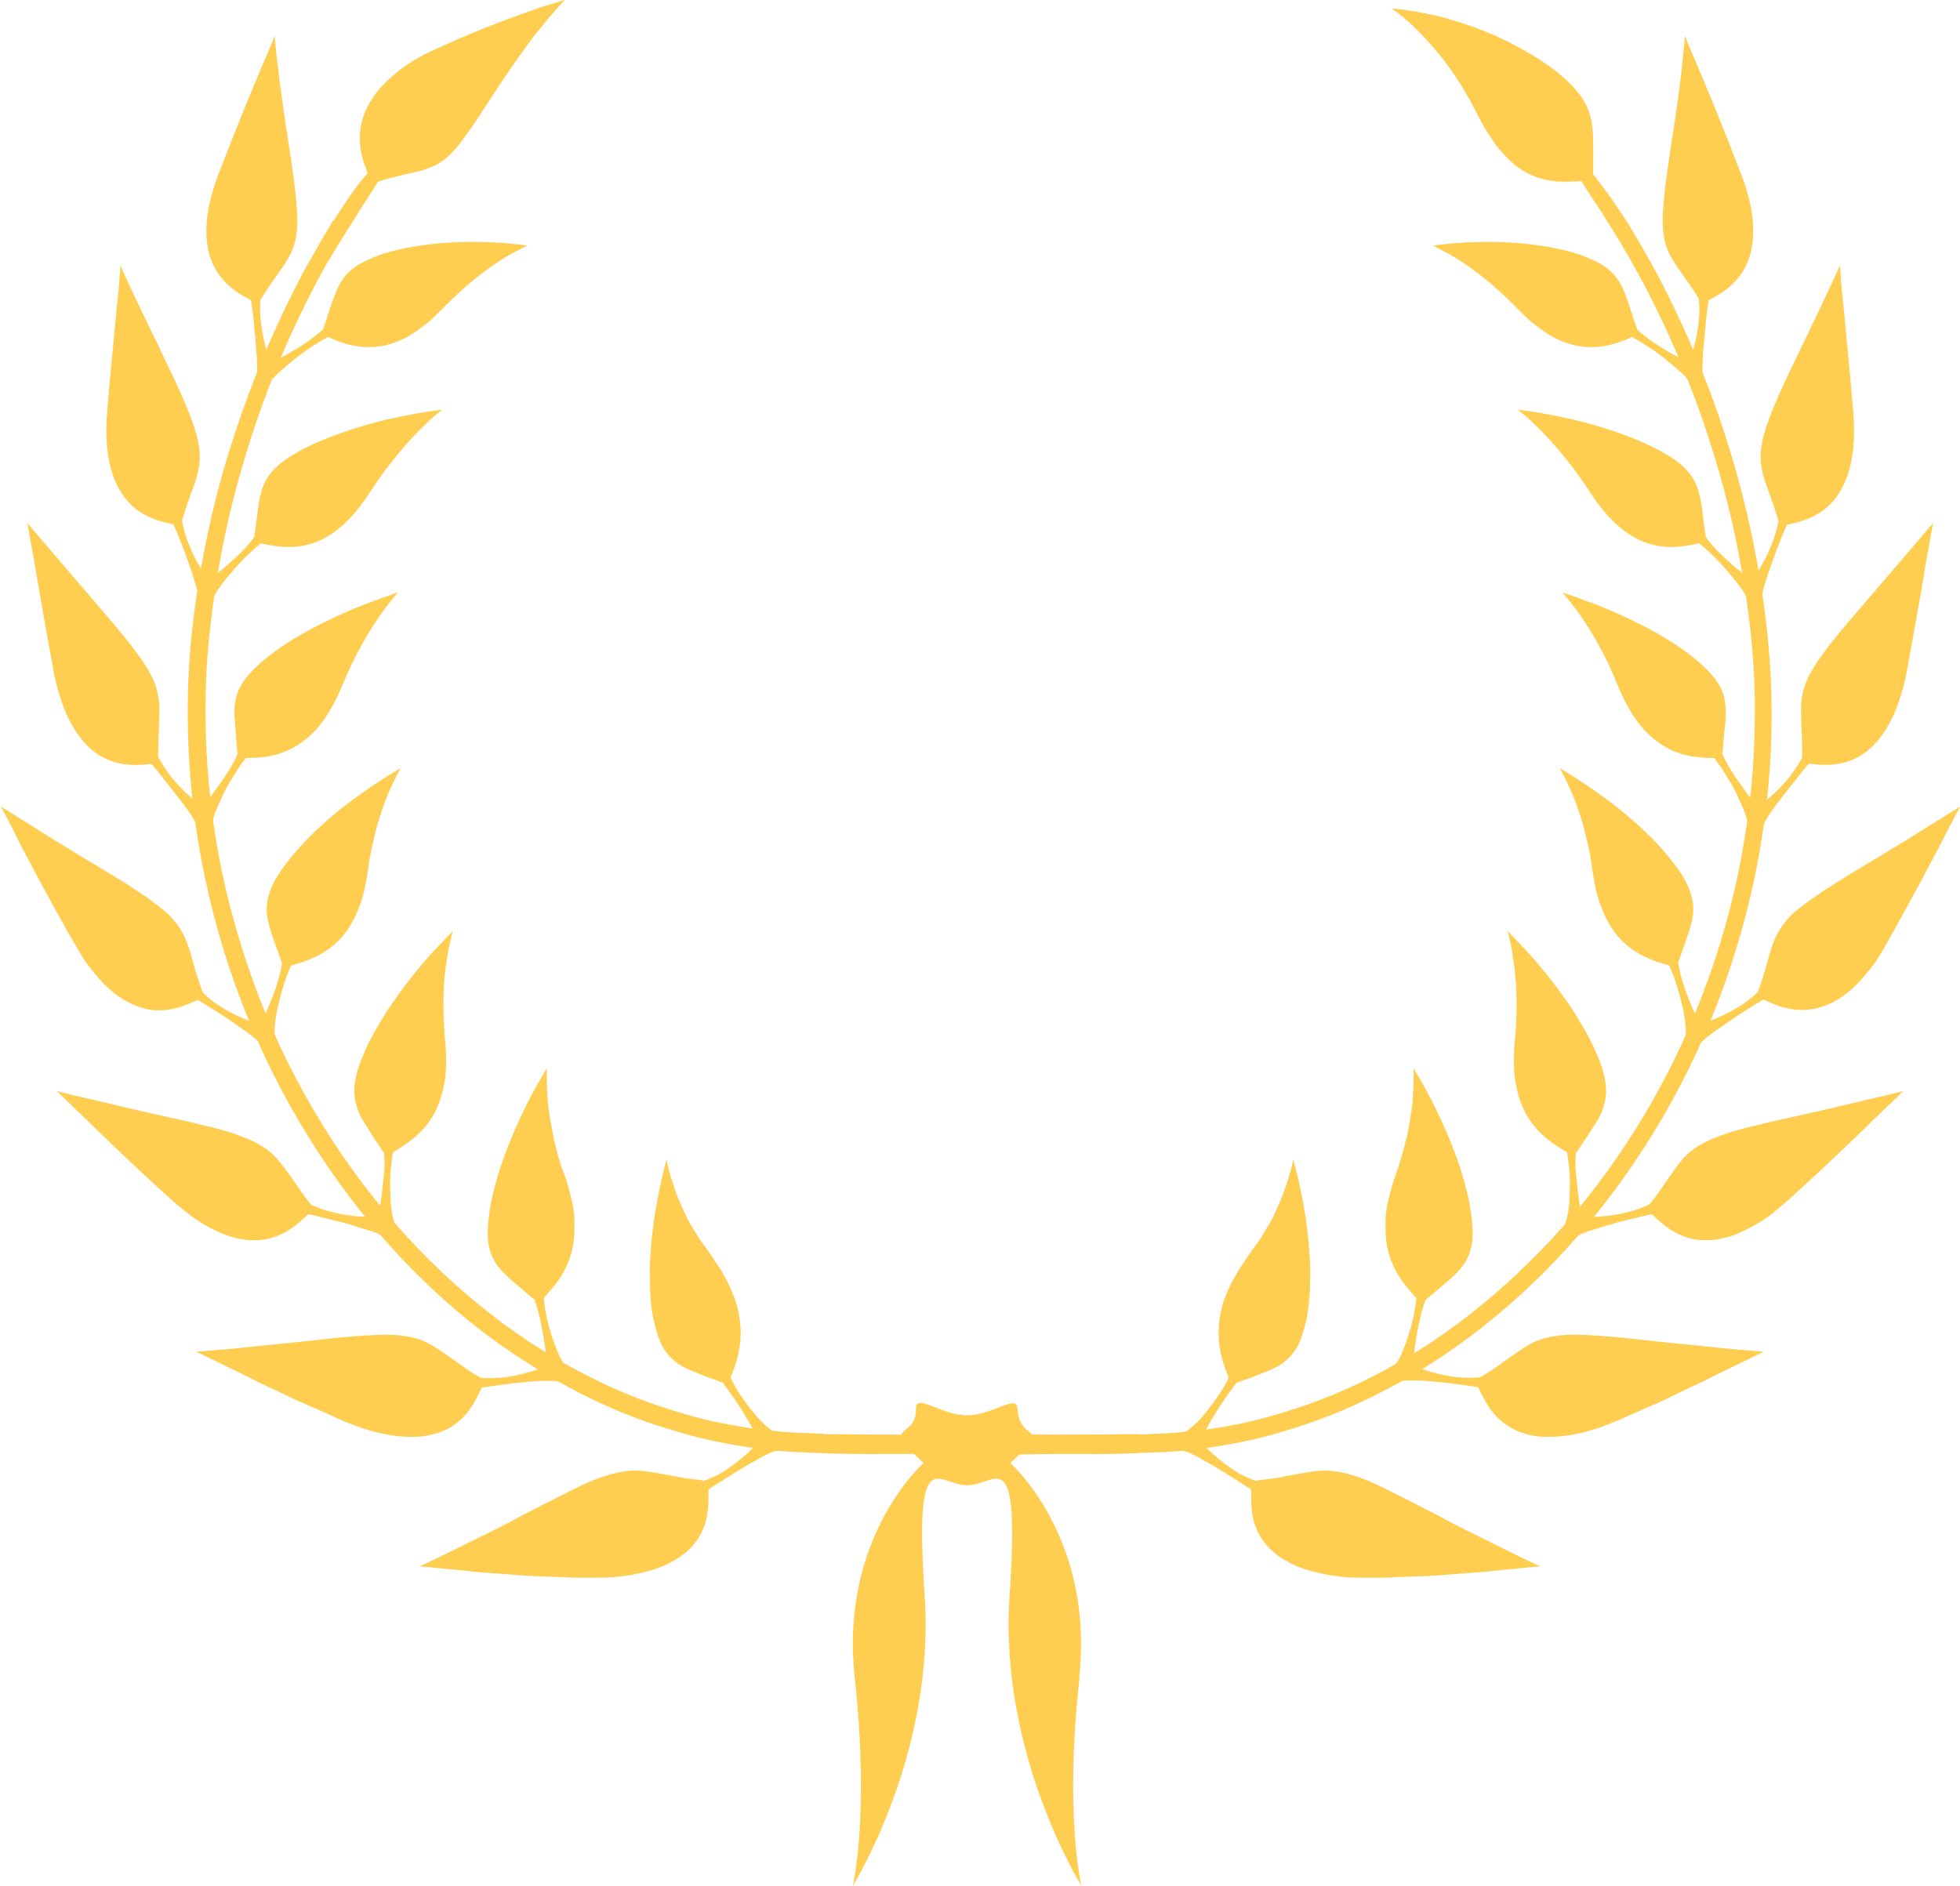 <?xml version="1.0" encoding="UTF-8"?>
<svg id="katman_2" data-name="katman 2" xmlns="http://www.w3.org/2000/svg" viewBox="0 0 51.76 49.81">
  <defs>
    <style>
      .cls-1 {
        fill: #ffcd4f;
        stroke-width: 0px;
      }
    </style>
  </defs>
  <g id="_ÎÓÈ_1" data-name="—ÎÓÈ_1">
    <g>
      <g>
        <g>
          <path class="cls-1" d="M6.88,7.92c.33-.55.61-.85.78-1.19.09-.17.14-.34.17-.55.03-.21.03-.46,0-.79-.06-.77-.26-1.85-.38-2.77-.07-.46-.11-.88-.15-1.18-.03-.3-.05-.49-.05-.49,0,0-.04.09-.1.26-.07.17-.18.41-.31.73-.27.63-.64,1.54-1.07,2.66-.12.3-.19.58-.25.83-.05.25-.07.48-.07.68,0,.41.09.72.22.96.26.49.68.71.96.86.02.15.05.35.07.56.02.21.04.44.06.65.02.22.03.42.03.57,0,.16,0,.28-.03.33-.07.13.03,0,.14-.14.05-.08.11-.16.16-.22.05-.06.08-.11.08-.11,0,0-.08-.22-.16-.54-.07-.32-.14-.74-.1-1.13Z"/>
          <path class="cls-1" d="M4.8,13.77c.09-.31.18-.56.26-.78.08-.22.15-.4.18-.59.08-.37.03-.74-.19-1.35-.28-.73-.77-1.71-1.17-2.54-.2-.42-.38-.79-.5-1.06-.13-.27-.2-.44-.2-.44,0,0,0,.09-.02.27-.01.18-.03.43-.07.77-.06.67-.16,1.62-.26,2.81-.11,1.3.2,2.02.58,2.42.38.4.85.5,1.17.57.13.28.3.73.44,1.13.13.4.25.75.22.87-.03.14.04,0,.11-.16.07-.17.16-.36.16-.36,0,0-.14-.19-.3-.48-.16-.29-.33-.68-.4-1.08Z"/>
          <path class="cls-1" d="M4.18,20.01c-.01-.33.01-.6.02-.84,0-.24.02-.44,0-.63-.04-.39-.17-.73-.57-1.27-.23-.32-.54-.69-.86-1.06-.32-.38-.66-.77-.96-1.12-.61-.71-1.09-1.28-1.09-1.28,0,0,.02.09.05.27.03.18.08.44.14.78.12.68.28,1.66.51,2.89.06.33.15.62.24.88.09.25.2.46.31.64.23.36.47.58.72.72.5.27.98.22,1.31.19.11.12.23.27.36.44.13.17.27.34.4.51.26.33.45.63.47.75.02.14.05,0,.07-.17.03-.18.06-.39.06-.39,0,0-.2-.14-.44-.37-.25-.23-.53-.56-.72-.92Z"/>
          <path class="cls-1" d="M5.35,26.2c-.24-.63-.3-1.07-.46-1.42-.08-.18-.18-.34-.33-.51-.15-.17-.36-.33-.63-.53-.32-.23-.74-.49-1.17-.75-.44-.26-.88-.53-1.29-.78-.81-.51-1.45-.91-1.45-.91,0,0,.2.35.51.99.17.32.37.7.61,1.15.25.44.51.95.84,1.5.09.15.17.29.25.42.09.13.18.24.26.34.17.21.34.38.5.51.33.27.65.39.92.45.56.1,1-.11,1.31-.25.27.16.68.41,1.01.65.34.23.63.44.68.56.06.13.06,0,.03-.18-.02-.17-.06-.37-.06-.37,0,0-.06-.02-.16-.05-.1-.04-.23-.09-.39-.16-.3-.14-.7-.36-.98-.65Z"/>
          <path class="cls-1" d="M8.22,31.82c-.22-.26-.37-.5-.51-.7-.14-.2-.27-.37-.4-.52-.27-.3-.61-.49-1.26-.7-.2-.06-.41-.12-.65-.17-.23-.06-.47-.12-.72-.17-.25-.06-.51-.11-.76-.17-.25-.06-.5-.11-.73-.17-.47-.11-.89-.21-1.2-.28-.3-.07-.49-.12-.49-.12,0,0,.29.28.81.78.52.51,1.28,1.24,2.24,2.11.27.23.51.43.74.57.24.15.45.25.65.33.4.15.75.17,1.03.13.57-.09.92-.44,1.17-.67.16.03.35.08.55.13.2.05.42.1.61.16s.37.12.52.16c.14.05.25.1.29.14.21.21-.17-.51-.16-.51,0,0-.25,0-.59-.03-.17-.02-.37-.05-.57-.1-.2-.05-.4-.12-.59-.21Z"/>
          <path class="cls-1" d="M12.68,36.38c-.31-.17-.54-.35-.75-.5-.1-.07-.2-.14-.29-.2-.09-.06-.18-.12-.27-.17-.18-.1-.37-.17-.61-.21-.23-.04-.5-.06-.85-.04-.43.02-.91.06-1.43.12-.52.06-1.05.11-1.54.16-.49.05-.93.1-1.25.12-.32.03-.51.04-.51.04,0,0,.37.18,1.05.51.17.08.36.18.56.28.21.1.43.2.68.32.12.06.25.12.38.18.13.06.27.12.41.18.28.12.57.26.88.39.34.14.64.24.93.3.28.06.53.09.75.09.11,0,.21,0,.31-.01.1-.01.19-.03.28-.05.17-.04.32-.1.45-.17.51-.29.71-.75.86-1.07.16-.03.36-.05.56-.08.21-.03.42-.05.63-.07.2-.02.38-.03.53-.03.15,0,.27,0,.33.03.28.12-.31-.42-.3-.43,0,0-.23.1-.57.19-.17.05-.37.09-.58.12-.21.02-.42.03-.64.01Z"/>
          <path class="cls-1" d="M18.56,39.1c-.18-.02-.35-.04-.5-.06-.15-.03-.29-.06-.42-.08-.26-.05-.48-.09-.7-.11-.21-.02-.42,0-.66.05-.24.06-.5.14-.83.29-.2.09-.41.2-.63.31-.22.11-.45.23-.69.35-.24.12-.48.25-.72.38-.24.12-.47.24-.7.35-.45.22-.86.43-1.16.57-.29.14-.47.22-.47.22,0,0,.11.01.32.03.21.02.52.05.92.09.39.05.9.07,1.46.12.29.02.6.03.92.04.16,0,.33.02.5.02.17,0,.35,0,.53,0,.2,0,.38,0,.55-.02.17-.02.33-.04.48-.07.3-.06.55-.13.76-.22.43-.19.7-.42.87-.66.35-.48.32-1,.32-1.36.28-.18.68-.44,1.02-.64.09-.05.17-.1.25-.14.08-.05.15-.09.22-.12.13-.07.24-.11.3-.12.16,0,.05-.07-.1-.14-.14-.07-.33-.13-.33-.13,0,0-.04.05-.12.13-.08.08-.18.18-.32.3-.14.12-.3.24-.48.36-.18.12-.38.21-.59.28Z"/>
        </g>
        <g>
          <path class="cls-1" d="M8.53,8.71c.19-.56.29-.94.46-1.24.09-.15.2-.28.36-.4.16-.12.38-.22.66-.33.68-.24,1.68-.36,2.49-.35.4,0,.76.02,1.02.05.25.02.41.05.41.05,0,0-.06.02-.17.08-.11.06-.27.13-.47.26-.4.25-.96.66-1.59,1.31-.17.17-.33.33-.49.45-.16.12-.31.23-.46.31-.3.16-.58.24-.84.26-.52.05-.96-.13-1.25-.26-.13.07-.29.17-.46.28-.17.11-.35.24-.51.38-.16.13-.31.26-.42.37-.11.11-.18.21-.2.26-.04.13-.02-.01,0-.2.01-.09.02-.19.04-.27.01-.08.02-.13.02-.13,0,0,.22-.1.5-.26.28-.16.63-.38.9-.63Z"/>
          <path class="cls-1" d="M6.71,14.2c.05-.29.07-.54.1-.75.03-.21.07-.4.12-.56.12-.33.34-.61.88-.92.63-.37,1.6-.7,2.41-.89.41-.09.77-.16,1.03-.2.26-.04.43-.06.43-.06,0,0-.05.04-.15.12-.1.08-.24.21-.42.39-.35.35-.84.9-1.34,1.67-.54.84-1.08,1.23-1.59,1.37-.51.15-.97.05-1.29-.02-.23.18-.56.5-.82.82-.27.31-.47.62-.48.73-.01.14-.04,0-.06-.18,0-.09-.02-.19-.03-.26,0-.08-.01-.13-.01-.13,0,0,.2-.14.45-.35.24-.21.56-.49.77-.79Z"/>
          <path class="cls-1" d="M6.27,19.9c-.03-.3-.04-.54-.06-.76-.02-.21-.03-.4,0-.57.04-.35.22-.66.68-1.07.28-.24.63-.49,1.03-.72.39-.23.81-.43,1.19-.6.38-.17.74-.3.99-.39.25-.09.41-.14.41-.14,0,0-.05.05-.13.15-.08.1-.2.25-.34.45-.28.4-.66,1.02-1,1.85-.1.23-.18.42-.29.6-.1.17-.2.33-.31.46-.21.26-.45.45-.68.58-.46.26-.94.28-1.27.28-.09.12-.2.27-.3.44-.05.08-.11.17-.16.26-.05.09-.1.18-.14.27-.17.36-.31.7-.28.81.03.14-.04.02-.12-.14-.07-.16-.14-.36-.14-.36,0,0,.16-.18.35-.45.19-.26.44-.61.58-.95Z"/>
          <path class="cls-1" d="M7.45,25.45c-.2-.57-.35-.94-.4-1.29-.02-.17,0-.35.06-.55.06-.2.16-.41.35-.67.22-.31.51-.64.83-.95.33-.32.69-.62,1.03-.87.69-.51,1.26-.83,1.26-.83,0,0-.13.22-.33.67-.09.22-.19.5-.29.84-.08.33-.19.73-.24,1.17-.02.12-.04.24-.06.35-.02.11-.04.21-.07.31-.05.2-.12.37-.19.53-.14.31-.32.56-.52.74-.4.37-.86.51-1.19.6-.13.27-.26.69-.35,1.08-.09.39-.11.74-.07.85.06.13-.04.04-.15-.09-.11-.13-.24-.29-.24-.29,0,0,.03-.06.07-.15.04-.09.11-.23.17-.38.13-.31.27-.7.33-1.08Z"/>
          <path class="cls-1" d="M10.13,30.44c-.17-.25-.31-.46-.42-.65-.12-.18-.22-.34-.27-.51-.12-.34-.13-.69.1-1.29.07-.17.15-.36.25-.55.1-.19.22-.39.34-.59.12-.2.26-.39.39-.58.13-.19.28-.37.41-.54.27-.34.53-.62.72-.82.19-.2.31-.32.31-.32,0,0-.02.06-.05.19-.03.12-.07.31-.11.55-.08.48-.13,1.2-.05,2.1.03.24.03.47.03.68,0,.21-.02.39-.06.57-.07.35-.18.63-.33.86-.29.46-.72.72-1.01.89-.03.15-.05.34-.07.53-.01.19-.01.4,0,.59,0,.19.02.38.05.53.03.14.06.25.1.3.18.23-.49-.22-.48-.23,0,0,.06-.25.1-.58.02-.17.04-.36.06-.55.02-.2.02-.4,0-.59Z"/>
          <path class="cls-1" d="M14.13,34.34c-.24-.19-.42-.36-.59-.5-.08-.07-.16-.14-.23-.21-.07-.07-.12-.14-.18-.21-.1-.15-.18-.31-.22-.51-.04-.21-.04-.45,0-.77.04-.37.15-.82.29-1.26.14-.44.33-.9.51-1.29.18-.4.36-.73.5-.98.14-.25.23-.39.23-.39,0,0,0,.07,0,.2,0,.13,0,.31.02.55,0,.12.02.26.04.4.02.14.05.3.08.47.02.08.03.18.05.27.02.09.05.18.07.28.05.19.11.4.19.6.09.22.14.44.19.64.05.19.08.38.09.56,0,.09,0,.17,0,.26,0,.08,0,.16-.01.24-.01.15-.04.3-.08.43-.15.54-.49.91-.72,1.16.01.15.04.34.08.53.04.19.1.38.16.56.06.18.13.35.19.48.07.13.13.22.18.25.25.17-.52-.03-.52-.04,0,0-.02-.25-.07-.59-.03-.17-.06-.36-.1-.55s-.09-.39-.16-.57Z"/>
          <path class="cls-1" d="M19.12,36.53c-.14-.05-.27-.1-.39-.14-.12-.05-.23-.09-.33-.13-.2-.08-.37-.15-.52-.26-.14-.11-.27-.23-.37-.41-.1-.18-.18-.42-.25-.73-.04-.19-.07-.39-.08-.61-.02-.22-.02-.46-.02-.69,0-.24.02-.47.04-.71.02-.24.05-.47.08-.69.07-.44.15-.82.21-1.09.07-.28.11-.45.11-.45,0,0,.01.06.04.19.03.12.07.29.15.51.07.23.18.48.32.78.07.15.16.3.26.46.05.08.1.17.16.25.06.08.12.16.18.25.07.09.13.18.19.28.06.09.12.17.17.26.1.17.19.34.25.5.14.31.21.62.23.91.05.57-.12,1.05-.26,1.37.13.29.36.63.61.93.06.08.12.14.18.21.06.06.12.11.17.16.11.09.2.16.26.17.15.03.03.08-.12.12-.15.04-.35.07-.35.07,0,0-.03-.06-.08-.15-.05-.1-.12-.23-.21-.38-.09-.15-.19-.32-.3-.48-.11-.16-.23-.34-.35-.48Z"/>
        </g>
        <path class="cls-1" d="M9.97,4.8c.32-.1.57-.16.8-.21.23-.05.41-.09.58-.16.34-.13.6-.35.97-.88.11-.15.23-.32.35-.51.12-.18.25-.38.38-.58.26-.4.54-.81.81-1.18.07-.09.13-.18.2-.27.06-.09.13-.17.19-.24.13-.15.24-.3.34-.41.2-.23.33-.37.33-.37,0,0-.08.03-.24.08-.08.02-.18.06-.3.09-.12.03-.25.09-.4.14-.61.21-1.49.54-2.59,1.05-.07.03-.15.07-.22.11-.07.04-.13.08-.2.11-.13.08-.24.15-.35.23-.21.16-.39.32-.54.48-.28.32-.45.63-.52.92-.15.57.02,1.05.15,1.37-.05.06-.13.15-.27.33-.07.09-.15.21-.26.36-.1.15-.22.34-.37.57,0,0-.04.27-.07.53-.04.26-.06.53-.06.53,0,0,.04-.06.1-.18.07-.11.17-.27.29-.47.12-.2.27-.42.42-.67.16-.25.33-.51.5-.78Z"/>
        <path class="cls-1" d="M21.74,37.88v.5s-.17,0-.48-.02c-.31,0-.77-.04-1.34-.11-.57-.09-1.27-.2-2.04-.44-.78-.22-1.63-.54-2.52-.99-.88-.45-1.8-1.02-2.7-1.71-.9-.7-1.77-1.52-2.58-2.45-1.62-1.86-2.99-4.17-3.87-6.65-.44-1.24-.77-2.52-.98-3.8-.21-1.28-.29-2.56-.27-3.79.02-1.23.17-2.42.37-3.53.2-1.11.46-2.15.76-3.09.59-1.88,1.28-3.38,1.81-4.4.13-.26.26-.48.37-.67.06-.1.11-.19.15-.27.05-.08.09-.16.13-.22.16-.26.24-.41.24-.41l.4.18s-.02.03-.06.1c-.04.07-.1.17-.18.3-.08.13-.18.29-.28.48-.11.19-.23.41-.36.66-.52,1-1.21,2.47-1.78,4.33-.29.93-.55,1.95-.74,3.04-.19,1.09-.34,2.26-.36,3.47-.02,1.21.06,2.46.26,3.71.2,1.25.53,2.51.96,3.72.86,2.43,2.2,4.69,3.79,6.5.79.91,1.65,1.71,2.52,2.39.87.68,1.76,1.23,2.62,1.66.86.44,1.69.74,2.44.96.75.23,1.42.33,1.97.42.56.06.99.1,1.29.1.3.01.46.02.46.02Z"/>
      </g>
      <g>
        <g>
          <path class="cls-1" d="M43.24,8.71c-.2-.56-.29-.94-.46-1.24-.09-.15-.2-.28-.36-.4-.16-.12-.38-.22-.66-.33-.68-.24-1.68-.36-2.49-.35-.4,0-.76.02-1.02.05-.25.02-.41.05-.41.05,0,0,.06.02.16.08.11.06.27.13.47.26.4.25.96.66,1.59,1.31.17.17.33.33.49.45.16.12.31.23.46.31.3.16.58.24.84.26.52.05.96-.13,1.25-.26.13.07.29.17.46.28.17.11.35.24.51.38.16.13.31.26.42.37.11.11.18.21.2.26.04.13.03-.01,0-.2,0-.09-.02-.19-.04-.27-.01-.08-.02-.13-.02-.13,0,0-.22-.1-.5-.26-.29-.16-.63-.38-.9-.63Z"/>
          <path class="cls-1" d="M45.05,14.2c-.05-.29-.07-.54-.1-.75-.03-.21-.07-.4-.12-.56-.12-.33-.34-.61-.88-.92-.63-.37-1.6-.7-2.41-.89-.41-.09-.77-.16-1.03-.2-.26-.04-.43-.06-.43-.06,0,0,.05.04.15.12.1.08.24.21.42.39.35.35.84.9,1.34,1.67.54.84,1.08,1.22,1.59,1.37.51.15.97.05,1.29-.02.23.18.56.5.82.82.27.31.47.62.48.73.01.14.04,0,.06-.18,0-.09.02-.19.03-.26,0-.08.01-.13.01-.13,0,0-.2-.14-.45-.35-.24-.21-.56-.49-.77-.79Z"/>
          <path class="cls-1" d="M45.49,19.9c.02-.3.04-.54.07-.76.02-.21.02-.4,0-.57-.04-.35-.22-.66-.68-1.07-.28-.24-.63-.49-1.03-.72-.39-.23-.81-.43-1.19-.6-.38-.17-.74-.3-.99-.39-.25-.09-.41-.14-.41-.14,0,0,.05.05.13.15.08.1.2.25.34.45.28.4.66,1.02.99,1.85.1.23.18.42.29.6.1.17.2.33.31.46.21.26.45.45.68.58.46.26.94.28,1.27.28.09.12.2.27.3.44.05.08.11.17.16.26.05.09.1.18.14.27.17.36.31.7.28.81-.03.14.04.02.12-.14.07-.16.14-.36.14-.36,0,0-.16-.18-.35-.45-.19-.26-.44-.61-.58-.95Z"/>
          <path class="cls-1" d="M44.31,25.45c.19-.57.35-.94.4-1.29.02-.17,0-.35-.06-.55-.06-.2-.16-.41-.35-.67-.22-.31-.5-.64-.83-.95-.33-.32-.69-.62-1.03-.87-.69-.51-1.25-.83-1.25-.83,0,0,.13.22.33.67.09.22.19.5.29.84.08.33.19.73.24,1.17.02.12.04.24.06.35.02.11.04.21.07.31.05.2.12.37.19.53.14.31.32.56.52.74.4.37.86.51,1.19.6.13.27.26.69.35,1.08.09.39.11.74.07.85-.06.13.04.04.15-.09.11-.13.24-.29.24-.29,0,0-.03-.06-.07-.15-.04-.09-.11-.23-.17-.38-.13-.31-.27-.7-.33-1.08Z"/>
          <path class="cls-1" d="M41.63,30.44c.17-.25.31-.46.43-.65.12-.18.22-.34.27-.51.12-.34.13-.69-.1-1.29-.07-.17-.15-.36-.25-.55-.1-.19-.22-.39-.34-.59-.12-.2-.25-.39-.39-.58-.13-.19-.28-.37-.41-.54-.27-.34-.53-.62-.72-.82-.19-.2-.31-.32-.31-.32,0,0,.02.06.05.19.03.12.07.31.1.55.08.48.13,1.2.05,2.1-.03.24-.03.47-.03.68,0,.21.02.39.06.57.07.35.18.63.33.86.29.46.72.72,1.01.89.03.15.05.34.07.53.01.19.01.4,0,.59,0,.19-.02.38-.05.53-.03.14-.06.25-.1.3-.18.23.49-.22.48-.23,0,0-.06-.25-.1-.58-.02-.17-.04-.36-.06-.55-.02-.2-.02-.4,0-.59Z"/>
          <path class="cls-1" d="M37.64,34.34c.23-.19.42-.36.59-.5.08-.07.16-.14.23-.21.07-.07.12-.14.18-.21.1-.15.18-.31.22-.51.04-.21.04-.46,0-.77-.04-.37-.15-.82-.29-1.26-.14-.44-.33-.9-.51-1.29-.18-.4-.36-.73-.5-.98-.14-.25-.23-.39-.23-.39,0,0,0,.07,0,.2,0,.13,0,.31-.02.55,0,.12-.02.26-.04.4-.02.14-.05.3-.08.47-.02.09-.03.18-.06.27-.02.09-.05.18-.07.28-.06.19-.11.4-.19.6-.08.22-.14.44-.19.64-.05.2-.08.38-.09.56,0,.09,0,.17,0,.26,0,.08,0,.16.01.24.01.15.04.3.08.43.15.54.49.91.72,1.16-.01.15-.04.34-.08.53-.04.19-.1.38-.16.56-.06.18-.13.35-.19.48-.07.13-.13.22-.18.25-.25.17.52-.03.52-.04,0,0,.02-.25.07-.59.02-.17.06-.36.1-.55s.09-.39.16-.57Z"/>
          <path class="cls-1" d="M32.64,36.53c.14-.05.27-.1.39-.14.12-.05.23-.09.33-.13.2-.08.37-.15.52-.26.14-.11.26-.23.37-.41.1-.18.18-.42.25-.73.04-.19.06-.39.08-.61.02-.22.02-.46.02-.69,0-.24-.02-.47-.04-.71-.02-.24-.05-.47-.08-.69-.07-.44-.15-.82-.21-1.09-.07-.28-.12-.45-.12-.45,0,0,0,.06-.04.19-.03.12-.07.29-.15.51-.07.23-.18.48-.32.78-.07.15-.16.3-.26.46-.05.08-.1.17-.16.25-.06.08-.12.16-.18.25-.07.09-.13.18-.19.28-.06.09-.12.17-.17.26-.1.17-.19.34-.26.5-.14.31-.21.62-.23.91-.05.57.12,1.05.26,1.37-.13.29-.37.63-.61.93-.06.08-.12.14-.18.21-.06.06-.12.11-.17.16-.11.09-.2.16-.26.17-.15.03-.03.08.12.12.15.04.35.07.35.07,0,0,.03-.06.08-.15.05-.1.12-.23.21-.38.09-.15.19-.32.3-.48.11-.16.23-.34.35-.48Z"/>
        </g>
        <g>
          <path class="cls-1" d="M44.88,7.92c-.33-.55-.61-.85-.78-1.19-.09-.17-.14-.34-.17-.55-.03-.21-.03-.46,0-.79.06-.77.26-1.85.38-2.77.07-.46.11-.88.14-1.18.03-.3.05-.49.05-.49,0,0,.04.09.1.26.07.17.18.41.31.73.27.63.64,1.54,1.07,2.66.12.3.19.58.25.83.05.25.07.48.07.68,0,.41-.09.72-.22.96-.26.49-.68.71-.96.86-.02.15-.05.35-.07.56-.02.21-.04.44-.06.65-.02.22-.03.42-.03.57,0,.16,0,.28.03.33.06.13-.03,0-.14-.14-.05-.08-.11-.16-.16-.22-.05-.06-.08-.11-.08-.11,0,0,.08-.22.16-.54.07-.32.14-.74.09-1.13Z"/>
          <path class="cls-1" d="M46.97,13.77c-.09-.31-.18-.56-.26-.78-.08-.22-.15-.4-.18-.59-.08-.37-.03-.74.19-1.35.28-.73.77-1.71,1.17-2.54.2-.42.37-.79.5-1.06.12-.27.2-.44.2-.44,0,0,0,.09.02.27.01.18.03.43.07.77.06.67.16,1.62.26,2.82.11,1.29-.2,2.02-.58,2.42-.38.4-.85.5-1.17.57-.13.28-.3.73-.44,1.13-.14.4-.25.75-.22.87.03.14-.04,0-.11-.16-.07-.17-.16-.36-.16-.36,0,0,.14-.19.3-.48.16-.29.33-.68.4-1.08Z"/>
          <path class="cls-1" d="M47.59,20.01c.01-.33-.01-.6-.02-.84,0-.24-.02-.44,0-.63.04-.39.17-.73.57-1.27.23-.32.54-.69.86-1.06.32-.38.66-.77.96-1.12.61-.71,1.09-1.28,1.09-1.28,0,0-.02.09-.05.27-.03.18-.08.44-.14.78-.11.68-.28,1.66-.51,2.89-.06.33-.15.62-.24.88-.09.25-.2.46-.31.64-.23.36-.47.58-.72.72-.5.27-.98.22-1.31.18-.11.12-.23.27-.36.44-.13.17-.27.34-.4.51-.26.33-.45.63-.47.75-.02.14-.05,0-.07-.17-.03-.18-.06-.38-.06-.38,0,0,.2-.14.45-.37.25-.23.53-.56.72-.92Z"/>
          <path class="cls-1" d="M46.42,26.2c.24-.63.3-1.07.46-1.42.08-.18.18-.34.33-.51.15-.17.36-.33.64-.53.32-.23.74-.49,1.17-.75.43-.26.88-.53,1.29-.78.81-.51,1.46-.91,1.46-.91,0,0-.2.35-.52.99-.17.32-.37.7-.61,1.15-.25.44-.51.95-.83,1.5-.08.15-.17.29-.25.42-.09.13-.18.24-.26.34-.17.21-.34.38-.5.51-.33.27-.65.39-.92.44-.56.1-1-.11-1.31-.25-.27.16-.68.41-1.01.65-.34.23-.63.44-.68.55-.06.13-.06,0-.03-.18.02-.17.06-.37.06-.37,0,0,.06-.02.16-.05.1-.04.23-.09.38-.16.3-.14.7-.36.98-.65Z"/>
          <path class="cls-1" d="M43.55,31.82c.22-.26.37-.5.51-.7.14-.2.26-.37.39-.52.27-.3.61-.49,1.26-.7.2-.06.41-.12.65-.17.23-.06.47-.12.72-.17.25-.06.51-.11.76-.17.25-.06.5-.11.73-.17.47-.11.89-.21,1.2-.28.3-.07.49-.12.49-.12,0,0-.29.28-.81.78-.52.51-1.28,1.24-2.24,2.11-.27.23-.5.43-.74.57-.24.15-.45.25-.65.33-.4.15-.75.17-1.03.13-.57-.09-.92-.44-1.17-.67-.16.03-.35.08-.55.13-.2.05-.42.1-.61.16-.2.06-.37.12-.52.16-.14.05-.25.1-.29.14-.21.21.17-.51.16-.51,0,0,.25,0,.59-.03.17-.02.37-.05.57-.1.2-.05.4-.12.59-.21Z"/>
          <path class="cls-1" d="M39.08,36.38c.31-.17.54-.35.75-.5.1-.07.2-.14.29-.2.09-.06.18-.12.27-.17.18-.1.37-.17.61-.21.23-.04.5-.06.86-.04.42.02.91.06,1.43.12.52.06,1.05.11,1.54.16.49.05.93.1,1.24.12.32.03.51.04.51.04,0,0-.37.18-1.05.51-.17.08-.36.18-.56.28-.21.1-.44.2-.68.32-.12.06-.25.12-.37.18-.13.06-.27.12-.41.18-.28.12-.57.26-.89.39-.34.14-.64.24-.93.3-.28.06-.53.09-.75.09-.11,0-.21,0-.31-.01-.1-.01-.19-.03-.28-.05-.17-.04-.32-.1-.45-.18-.51-.29-.71-.75-.86-1.07-.16-.03-.36-.05-.56-.08-.21-.03-.43-.05-.63-.07-.2-.02-.38-.03-.54-.03-.15,0-.27,0-.33.03-.28.12.31-.42.3-.43,0,0,.23.1.57.19.17.05.37.09.58.12.21.02.42.03.64.01Z"/>
          <path class="cls-1" d="M33.2,39.1c.18-.02.35-.04.5-.06.15-.03.29-.06.42-.08.26-.05.48-.09.7-.11.21-.02.42,0,.66.05.24.06.5.14.83.29.2.09.41.2.63.31.22.11.45.23.69.35.24.12.48.25.72.38.24.12.47.24.7.35.45.22.86.43,1.15.57.29.14.47.22.47.22,0,0-.11.01-.32.03-.21.02-.52.05-.92.09-.39.05-.9.07-1.46.12-.28.02-.6.03-.92.04-.16,0-.33.02-.5.02-.17,0-.35,0-.53,0-.2,0-.38,0-.55-.02-.17-.02-.33-.04-.48-.07-.3-.06-.55-.13-.76-.22-.43-.19-.7-.42-.87-.66-.35-.48-.32-1-.32-1.36-.28-.18-.68-.44-1.02-.64-.09-.05-.17-.1-.25-.14-.08-.05-.15-.09-.22-.12-.13-.07-.24-.11-.3-.12-.15,0-.05-.07.1-.14.15-.07.33-.13.33-.13,0,0,.04.05.12.13.07.08.18.18.32.3.14.12.3.24.48.36.18.12.38.21.59.28Z"/>
        </g>
        <path class="cls-1" d="M42.07,4.6c0-.33.01-.61,0-.85,0-.24-.01-.44-.06-.63-.09-.38-.3-.73-.87-1.2-.17-.14-.37-.27-.58-.41-.22-.13-.45-.26-.68-.38-.48-.24-.99-.44-1.46-.58-.12-.03-.23-.07-.34-.1-.11-.03-.22-.05-.32-.07-.2-.04-.38-.08-.53-.1-.3-.04-.48-.06-.48-.06,0,0,.07.05.2.15.06.05.14.11.23.19.09.08.19.17.29.28.43.43,1,1.11,1.48,2.06.07.13.13.25.19.36.06.11.13.22.19.31.12.19.24.36.37.49.24.28.49.45.73.56.49.22.97.19,1.33.16.04.07.1.16.22.35.06.09.14.21.24.36.1.15.21.34.36.57,0,0,.21.15.43.31.22.15.43.32.43.32,0,0-.04-.07-.1-.19-.06-.12-.16-.28-.28-.48-.12-.2-.27-.43-.44-.68-.08-.12-.18-.25-.27-.37-.1-.13-.19-.26-.29-.38Z"/>
        <path class="cls-1" d="M30.02,38.39v-.5s.16,0,.46-.02c.3,0,.74-.04,1.29-.1.55-.08,1.23-.19,1.97-.42.75-.22,1.58-.52,2.44-.96.86-.43,1.75-.98,2.62-1.66.87-.68,1.72-1.48,2.52-2.38,1.59-1.81,2.93-4.06,3.79-6.49.44-1.21.76-2.46.96-3.71.21-1.25.29-2.5.27-3.71-.02-1.21-.16-2.37-.36-3.46-.19-1.09-.45-2.11-.74-3.04-.57-1.85-1.25-3.32-1.77-4.32-.13-.25-.25-.47-.36-.66-.05-.1-.1-.19-.15-.27-.05-.08-.09-.15-.13-.22-.16-.26-.24-.4-.24-.4l.33-.28s.02.03.06.1c.04.07.1.17.18.3.08.13.18.29.29.49.11.19.24.42.37.67.53,1.02,1.23,2.51,1.82,4.4.29.94.56,1.98.76,3.09.2,1.11.35,2.3.38,3.53.03,1.24-.05,2.52-.26,3.8-.2,1.28-.53,2.56-.97,3.8-.88,2.49-2.24,4.79-3.87,6.66-.81.94-1.69,1.76-2.58,2.46-.9.7-1.81,1.27-2.7,1.72-.88.45-1.74.77-2.52,1-.77.24-1.47.35-2.05.44-.58.07-1.03.11-1.34.11-.31.01-.48.02-.48.02Z"/>
      </g>
      <path class="cls-1" d="M28.5,44.29c.4-3.69-1.82-5.65-1.82-5.65,1.2-1.1.24-.47.19-1.44-.02-.39-.67.19-1.34.18-.67,0-1.35-.59-1.34-.18.02.85-1.01.34.2,1.44,0,0-2.22,1.96-1.82,5.65.4,3.69-.05,5.52-.05,5.52,0,0,2.18-3.48,1.9-7.65-.28-4.17.34-2.93,1.12-2.93s1.4-1.24,1.12,2.93c-.28,4.17,1.9,7.65,1.9,7.65,0,0-.46-1.84-.05-5.52Z"/>
      <path class="cls-1" d="M24.95,37.88c-1.18.03-2.22,0-3.22,0v.5c.95.05,1.97,0,3.2.04.4.02.79-.03,1.16-.05v-.48c-.39.02-.75-.02-1.15-.01Z"/>
      <path class="cls-1" d="M26.84,37.88c1.18.03,2.22,0,3.22,0v.5c-.95.05-1.97,0-3.2.04-.4.02-.79-.03-1.16-.05v-.48c.39.02.75-.02,1.15-.01Z"/>
    </g>
  </g>
</svg>